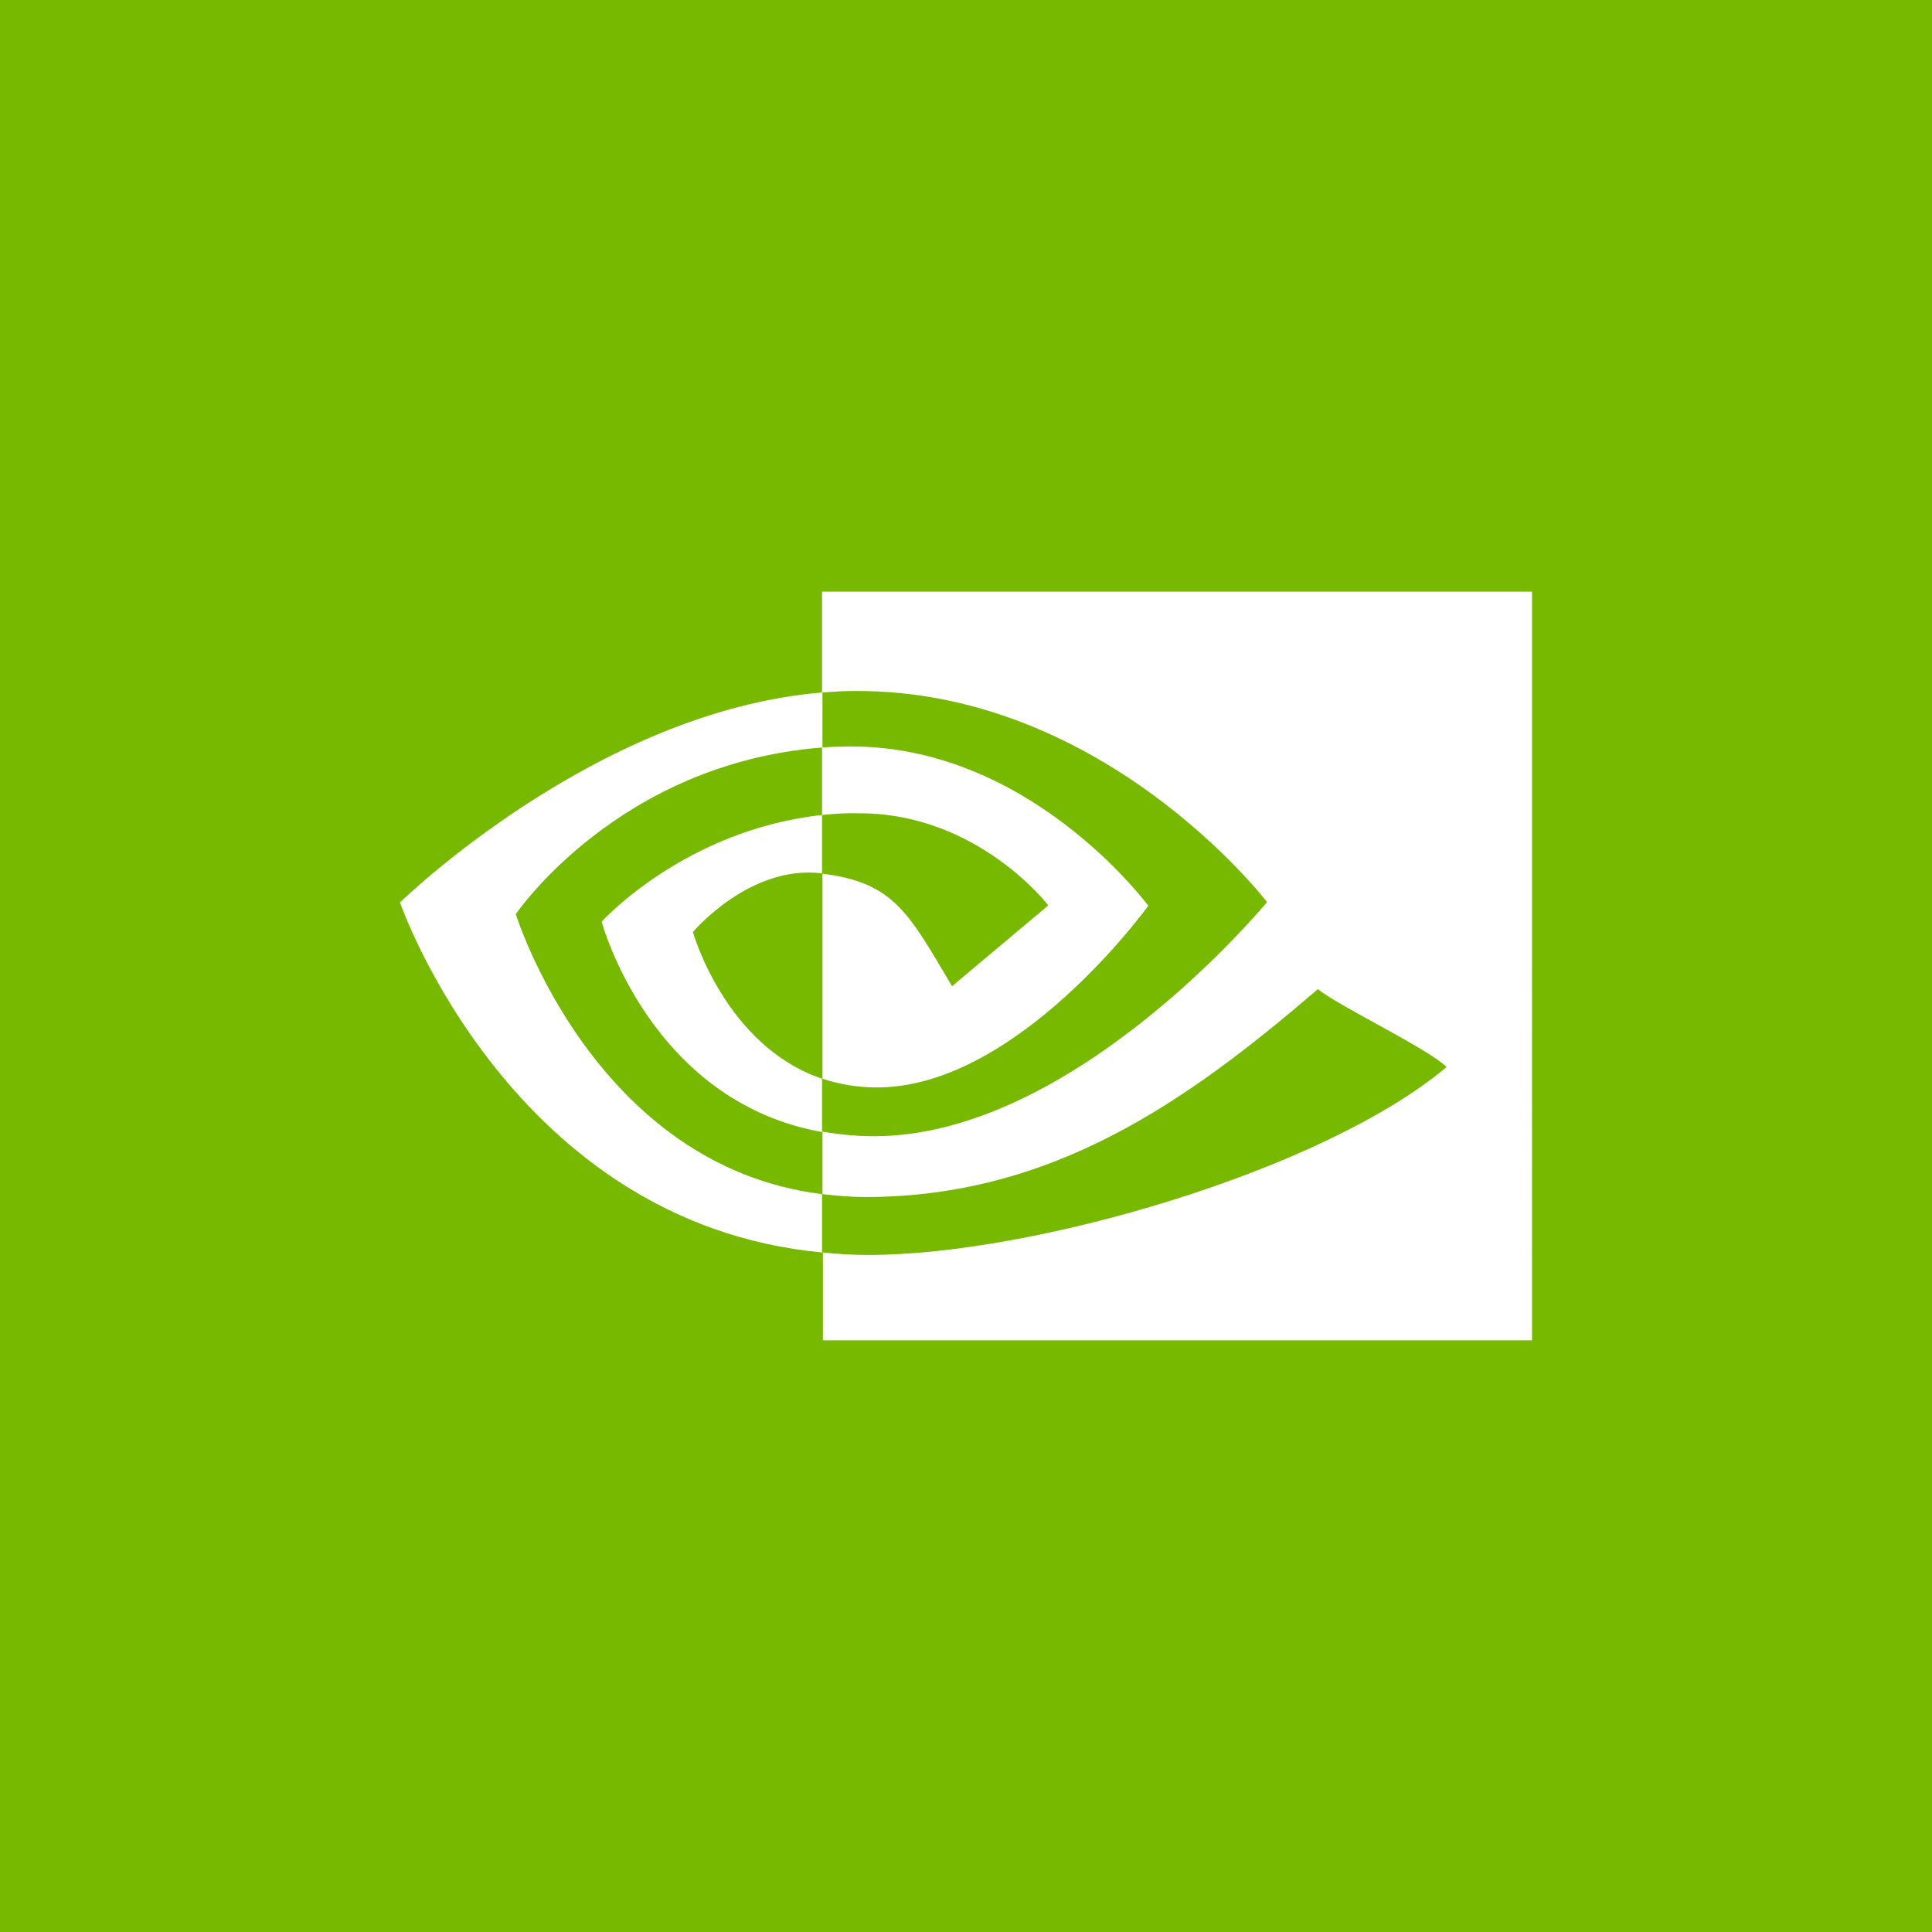 <?xml version="1.0" encoding="UTF-8" standalone="no"?>
<svg
   viewBox="0 0 256 256"
   version="1.1"
   id="svg1"
   width="256"
   height="256"
   xml:space="preserve"
   xmlns="http://www.w3.org/2000/svg"
   xmlns:svg="http://www.w3.org/2000/svg"><rect x="0" y="0" width="256" height="256" fill="#333333" stroke="none"/><defs
     id="defs1"><style
       id="style1">.cls-1{fill:#5865f2;}</style></defs><rect
     style="fill:#5865f2;fill-opacity:1;fill-rule:evenodd;stroke:none;stroke-width:10;stroke-linecap:round;stroke-linejoin:round;paint-order:fill markers stroke"
     id="rect1"
     width="256"
     height="256"
     x="3.318848e-05"
     y="-256" /><style
     id="style1-9">.st4{fill:#fff}.st5{fill:#a5de37}.st6{fill:#c8f178}</style><rect
     style="fill:#76b900;fill-opacity:1;fill-rule:evenodd;stroke:none;stroke-width:7;stroke-linecap:round;stroke-linejoin:round;stroke-dasharray:none;paint-order:fill markers stroke"
     id="rect2585"
     width="256"
     height="256"
     x="3.318848e-05"
     y="-4.7412113e-06" /><path
     d="m 108.926,107.988 v -8.944 c 0.883,-0.055 1.767,-0.111 2.65,-0.111 24.512,-0.773 40.578,21.089 40.578,21.089 0,0 -17.335,24.071 -35.94,24.071 -2.484,0 -4.913,-0.386 -7.232,-1.159 v -27.162 c 9.551,1.159 11.483,5.355 17.17,14.906 l 12.753,-10.71 c 0,0 -9.33,-12.201 -25.009,-12.201 -1.656,-0.055 -3.312,0.055 -4.969,0.221 m 0,-29.591 v 13.36 l 2.65,-0.166 c 34.063,-1.159 56.312,27.935 56.312,27.935 0,0 -25.506,31.027 -52.061,31.027 -2.319,0 -4.582,-0.221 -6.846,-0.607 v 8.281 c 1.877,0.221 3.809,0.386 5.686,0.386 24.733,0 42.62,-12.643 59.956,-27.549 2.871,2.319 14.63,7.895 17.059,10.324 -16.452,13.802 -54.822,24.899 -76.573,24.899 -2.098,0 -4.085,-0.111 -6.073,-0.331 v 11.649 h 93.964 V 78.396 Z m 0,64.538 v 7.067 c -22.856,-4.085 -29.205,-27.88 -29.205,-27.88 0,0 10.986,-12.146 29.205,-14.133 v 7.729 h -0.055 c -9.551,-1.159 -17.059,7.784 -17.059,7.784 0,0 4.251,15.072 17.114,19.433 M 68.348,121.127 c 0,0 13.526,-19.985 40.633,-22.083 v -7.287 c -30.033,2.429 -55.981,27.825 -55.981,27.825 0,0 14.685,42.51 55.926,46.375 v -7.729 C 78.672,154.473 68.348,121.127 68.348,121.127 Z"
     fill="#76b900"
     id="path3-0"
     style="fill:#ffffff;stroke-width:0.113" /></svg>

